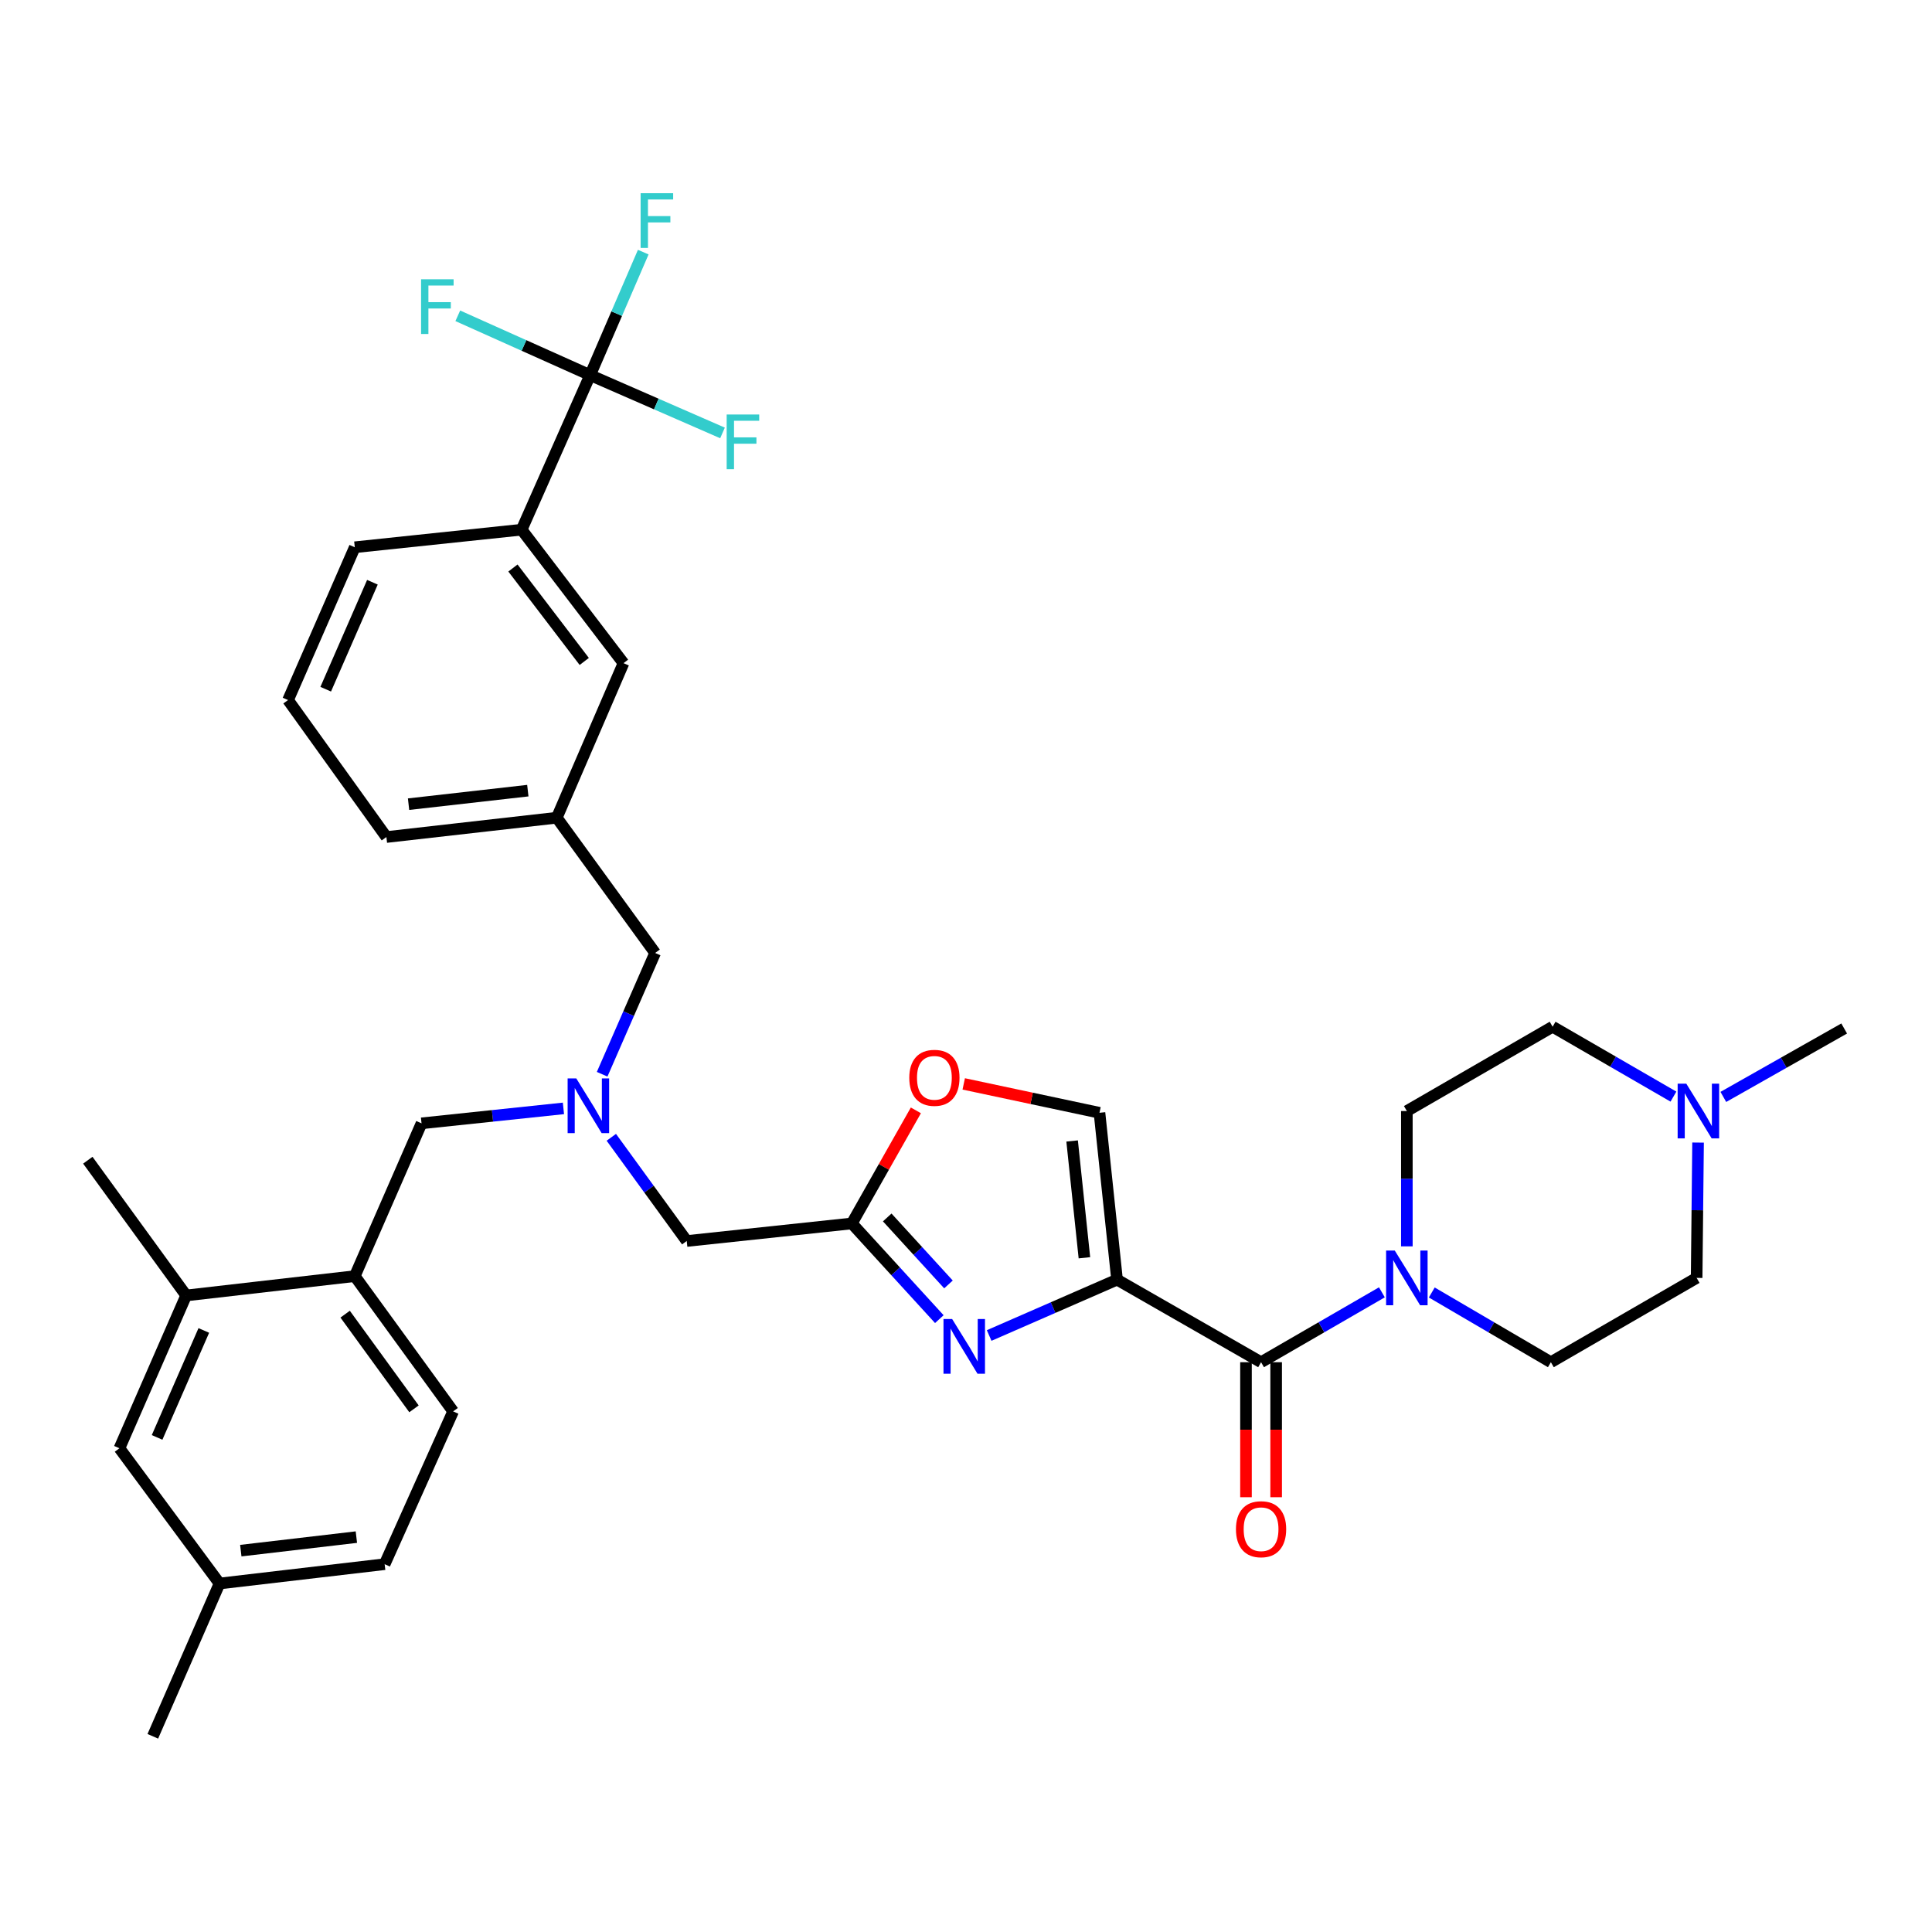 <?xml version='1.0' encoding='iso-8859-1'?>
<svg version='1.1' baseProfile='full'
              xmlns='http://www.w3.org/2000/svg'
                      xmlns:rdkit='http://www.rdkit.org/xml'
                      xmlns:xlink='http://www.w3.org/1999/xlink'
                  xml:space='preserve'
width='1000px' height='1000px' viewBox='0 0 1000 1000'>
<!-- END OF HEADER -->
<rect style='opacity:1.0;fill:#FFFFFF;stroke:none' width='1000' height='1000' x='0' y='0'> </rect>
<path class='bond-0' d='M 866.169,567.604 L 834.901,549.52' style='fill:none;fill-rule:evenodd;stroke:#0000FF;stroke-width:6px;stroke-linecap:butt;stroke-linejoin:miter;stroke-opacity:1' />
<path class='bond-0' d='M 834.901,549.52 L 803.632,531.435' style='fill:none;fill-rule:evenodd;stroke:#000000;stroke-width:6px;stroke-linecap:butt;stroke-linejoin:miter;stroke-opacity:1' />
<path class='bond-1' d='M 878.916,591.394 L 878.547,626.415' style='fill:none;fill-rule:evenodd;stroke:#0000FF;stroke-width:6px;stroke-linecap:butt;stroke-linejoin:miter;stroke-opacity:1' />
<path class='bond-1' d='M 878.547,626.415 L 878.178,661.436' style='fill:none;fill-rule:evenodd;stroke:#000000;stroke-width:6px;stroke-linecap:butt;stroke-linejoin:miter;stroke-opacity:1' />
<path class='bond-2' d='M 891.996,567.766 L 923.271,550.056' style='fill:none;fill-rule:evenodd;stroke:#0000FF;stroke-width:6px;stroke-linecap:butt;stroke-linejoin:miter;stroke-opacity:1' />
<path class='bond-2' d='M 923.271,550.056 L 954.545,532.346' style='fill:none;fill-rule:evenodd;stroke:#000000;stroke-width:6px;stroke-linecap:butt;stroke-linejoin:miter;stroke-opacity:1' />
<path class='bond-3' d='M 644.92,705.076 L 644.92,740.016' style='fill:none;fill-rule:evenodd;stroke:#000000;stroke-width:6px;stroke-linecap:butt;stroke-linejoin:miter;stroke-opacity:1' />
<path class='bond-3' d='M 644.92,740.016 L 644.92,774.957' style='fill:none;fill-rule:evenodd;stroke:#FF0000;stroke-width:6px;stroke-linecap:butt;stroke-linejoin:miter;stroke-opacity:1' />
<path class='bond-3' d='M 660.533,705.076 L 660.533,740.016' style='fill:none;fill-rule:evenodd;stroke:#000000;stroke-width:6px;stroke-linecap:butt;stroke-linejoin:miter;stroke-opacity:1' />
<path class='bond-3' d='M 660.533,740.016 L 660.533,774.957' style='fill:none;fill-rule:evenodd;stroke:#FF0000;stroke-width:6px;stroke-linecap:butt;stroke-linejoin:miter;stroke-opacity:1' />
<path class='bond-4' d='M 652.727,705.076 L 683.995,686.991' style='fill:none;fill-rule:evenodd;stroke:#000000;stroke-width:6px;stroke-linecap:butt;stroke-linejoin:miter;stroke-opacity:1' />
<path class='bond-4' d='M 683.995,686.991 L 715.264,668.907' style='fill:none;fill-rule:evenodd;stroke:#0000FF;stroke-width:6px;stroke-linecap:butt;stroke-linejoin:miter;stroke-opacity:1' />
<path class='bond-5' d='M 652.727,705.076 L 578.181,662.346' style='fill:none;fill-rule:evenodd;stroke:#000000;stroke-width:6px;stroke-linecap:butt;stroke-linejoin:miter;stroke-opacity:1' />
<path class='bond-6' d='M 741.083,668.987 L 771.906,687.031' style='fill:none;fill-rule:evenodd;stroke:#0000FF;stroke-width:6px;stroke-linecap:butt;stroke-linejoin:miter;stroke-opacity:1' />
<path class='bond-6' d='M 771.906,687.031 L 802.73,705.076' style='fill:none;fill-rule:evenodd;stroke:#000000;stroke-width:6px;stroke-linecap:butt;stroke-linejoin:miter;stroke-opacity:1' />
<path class='bond-7' d='M 728.184,645.117 L 728.184,610.096' style='fill:none;fill-rule:evenodd;stroke:#0000FF;stroke-width:6px;stroke-linecap:butt;stroke-linejoin:miter;stroke-opacity:1' />
<path class='bond-7' d='M 728.184,610.096 L 728.184,575.075' style='fill:none;fill-rule:evenodd;stroke:#000000;stroke-width:6px;stroke-linecap:butt;stroke-linejoin:miter;stroke-opacity:1' />
<path class='bond-8' d='M 803.632,531.435 L 728.184,575.075' style='fill:none;fill-rule:evenodd;stroke:#000000;stroke-width:6px;stroke-linecap:butt;stroke-linejoin:miter;stroke-opacity:1' />
<path class='bond-9' d='M 316.416,588.667 L 335.935,615.505' style='fill:none;fill-rule:evenodd;stroke:#0000FF;stroke-width:6px;stroke-linecap:butt;stroke-linejoin:miter;stroke-opacity:1' />
<path class='bond-9' d='M 335.935,615.505 L 355.453,642.344' style='fill:none;fill-rule:evenodd;stroke:#000000;stroke-width:6px;stroke-linecap:butt;stroke-linejoin:miter;stroke-opacity:1' />
<path class='bond-10' d='M 291.633,573.702 L 254.909,577.568' style='fill:none;fill-rule:evenodd;stroke:#0000FF;stroke-width:6px;stroke-linecap:butt;stroke-linejoin:miter;stroke-opacity:1' />
<path class='bond-10' d='M 254.909,577.568 L 218.184,581.434' style='fill:none;fill-rule:evenodd;stroke:#000000;stroke-width:6px;stroke-linecap:butt;stroke-linejoin:miter;stroke-opacity:1' />
<path class='bond-11' d='M 311.672,556.025 L 325.383,524.638' style='fill:none;fill-rule:evenodd;stroke:#0000FF;stroke-width:6px;stroke-linecap:butt;stroke-linejoin:miter;stroke-opacity:1' />
<path class='bond-11' d='M 325.383,524.638 L 339.094,493.252' style='fill:none;fill-rule:evenodd;stroke:#000000;stroke-width:6px;stroke-linecap:butt;stroke-linejoin:miter;stroke-opacity:1' />
<path class='bond-12' d='M 355.453,642.344 L 440.911,633.253' style='fill:none;fill-rule:evenodd;stroke:#000000;stroke-width:6px;stroke-linecap:butt;stroke-linejoin:miter;stroke-opacity:1' />
<path class='bond-13' d='M 218.184,581.434 L 183.635,660.525' style='fill:none;fill-rule:evenodd;stroke:#000000;stroke-width:6px;stroke-linecap:butt;stroke-linejoin:miter;stroke-opacity:1' />
<path class='bond-14' d='M 511.987,691.254 L 545.084,676.8' style='fill:none;fill-rule:evenodd;stroke:#0000FF;stroke-width:6px;stroke-linecap:butt;stroke-linejoin:miter;stroke-opacity:1' />
<path class='bond-14' d='M 545.084,676.8 L 578.181,662.346' style='fill:none;fill-rule:evenodd;stroke:#000000;stroke-width:6px;stroke-linecap:butt;stroke-linejoin:miter;stroke-opacity:1' />
<path class='bond-15' d='M 486.194,682.782 L 463.553,658.018' style='fill:none;fill-rule:evenodd;stroke:#0000FF;stroke-width:6px;stroke-linecap:butt;stroke-linejoin:miter;stroke-opacity:1' />
<path class='bond-15' d='M 463.553,658.018 L 440.911,633.253' style='fill:none;fill-rule:evenodd;stroke:#000000;stroke-width:6px;stroke-linecap:butt;stroke-linejoin:miter;stroke-opacity:1' />
<path class='bond-15' d='M 490.925,664.817 L 475.076,647.482' style='fill:none;fill-rule:evenodd;stroke:#0000FF;stroke-width:6px;stroke-linecap:butt;stroke-linejoin:miter;stroke-opacity:1' />
<path class='bond-15' d='M 475.076,647.482 L 459.227,630.147' style='fill:none;fill-rule:evenodd;stroke:#000000;stroke-width:6px;stroke-linecap:butt;stroke-linejoin:miter;stroke-opacity:1' />
<path class='bond-16' d='M 578.181,662.346 L 569.09,575.977' style='fill:none;fill-rule:evenodd;stroke:#000000;stroke-width:6px;stroke-linecap:butt;stroke-linejoin:miter;stroke-opacity:1' />
<path class='bond-16' d='M 561.289,651.025 L 554.926,590.567' style='fill:none;fill-rule:evenodd;stroke:#000000;stroke-width:6px;stroke-linecap:butt;stroke-linejoin:miter;stroke-opacity:1' />
<path class='bond-17' d='M 569.09,575.977 L 533.957,568.502' style='fill:none;fill-rule:evenodd;stroke:#000000;stroke-width:6px;stroke-linecap:butt;stroke-linejoin:miter;stroke-opacity:1' />
<path class='bond-17' d='M 533.957,568.502 L 498.825,561.027' style='fill:none;fill-rule:evenodd;stroke:#FF0000;stroke-width:6px;stroke-linecap:butt;stroke-linejoin:miter;stroke-opacity:1' />
<path class='bond-18' d='M 199.092,809.617 L 113.634,819.618' style='fill:none;fill-rule:evenodd;stroke:#000000;stroke-width:6px;stroke-linecap:butt;stroke-linejoin:miter;stroke-opacity:1' />
<path class='bond-18' d='M 184.458,795.61 L 124.638,802.61' style='fill:none;fill-rule:evenodd;stroke:#000000;stroke-width:6px;stroke-linecap:butt;stroke-linejoin:miter;stroke-opacity:1' />
<path class='bond-19' d='M 199.092,809.617 L 234.543,730.526' style='fill:none;fill-rule:evenodd;stroke:#000000;stroke-width:6px;stroke-linecap:butt;stroke-linejoin:miter;stroke-opacity:1' />
<path class='bond-20' d='M 113.634,819.618 L 61.823,749.618' style='fill:none;fill-rule:evenodd;stroke:#000000;stroke-width:6px;stroke-linecap:butt;stroke-linejoin:miter;stroke-opacity:1' />
<path class='bond-21' d='M 113.634,819.618 L 79.093,898.71' style='fill:none;fill-rule:evenodd;stroke:#000000;stroke-width:6px;stroke-linecap:butt;stroke-linejoin:miter;stroke-opacity:1' />
<path class='bond-22' d='M 305.455,194.165 L 270.004,274.167' style='fill:none;fill-rule:evenodd;stroke:#000000;stroke-width:6px;stroke-linecap:butt;stroke-linejoin:miter;stroke-opacity:1' />
<path class='bond-23' d='M 305.455,194.165 L 319.202,162.333' style='fill:none;fill-rule:evenodd;stroke:#000000;stroke-width:6px;stroke-linecap:butt;stroke-linejoin:miter;stroke-opacity:1' />
<path class='bond-23' d='M 319.202,162.333 L 332.948,130.502' style='fill:none;fill-rule:evenodd;stroke:#33CCCC;stroke-width:6px;stroke-linecap:butt;stroke-linejoin:miter;stroke-opacity:1' />
<path class='bond-24' d='M 305.455,194.165 L 271.203,178.812' style='fill:none;fill-rule:evenodd;stroke:#000000;stroke-width:6px;stroke-linecap:butt;stroke-linejoin:miter;stroke-opacity:1' />
<path class='bond-24' d='M 271.203,178.812 L 236.951,163.459' style='fill:none;fill-rule:evenodd;stroke:#33CCCC;stroke-width:6px;stroke-linecap:butt;stroke-linejoin:miter;stroke-opacity:1' />
<path class='bond-25' d='M 305.455,194.165 L 339.712,209.126' style='fill:none;fill-rule:evenodd;stroke:#000000;stroke-width:6px;stroke-linecap:butt;stroke-linejoin:miter;stroke-opacity:1' />
<path class='bond-25' d='M 339.712,209.126 L 373.969,224.086' style='fill:none;fill-rule:evenodd;stroke:#33CCCC;stroke-width:6px;stroke-linecap:butt;stroke-linejoin:miter;stroke-opacity:1' />
<path class='bond-26' d='M 270.004,274.167 L 322.725,343.257' style='fill:none;fill-rule:evenodd;stroke:#000000;stroke-width:6px;stroke-linecap:butt;stroke-linejoin:miter;stroke-opacity:1' />
<path class='bond-26' d='M 265.499,294.003 L 302.405,342.366' style='fill:none;fill-rule:evenodd;stroke:#000000;stroke-width:6px;stroke-linecap:butt;stroke-linejoin:miter;stroke-opacity:1' />
<path class='bond-27' d='M 270.004,274.167 L 183.635,283.258' style='fill:none;fill-rule:evenodd;stroke:#000000;stroke-width:6px;stroke-linecap:butt;stroke-linejoin:miter;stroke-opacity:1' />
<path class='bond-28' d='M 322.725,343.257 L 288.185,423.251' style='fill:none;fill-rule:evenodd;stroke:#000000;stroke-width:6px;stroke-linecap:butt;stroke-linejoin:miter;stroke-opacity:1' />
<path class='bond-29' d='M 288.185,423.251 L 339.094,493.252' style='fill:none;fill-rule:evenodd;stroke:#000000;stroke-width:6px;stroke-linecap:butt;stroke-linejoin:miter;stroke-opacity:1' />
<path class='bond-30' d='M 288.185,423.251 L 200.003,433.252' style='fill:none;fill-rule:evenodd;stroke:#000000;stroke-width:6px;stroke-linecap:butt;stroke-linejoin:miter;stroke-opacity:1' />
<path class='bond-30' d='M 273.198,409.237 L 211.47,416.238' style='fill:none;fill-rule:evenodd;stroke:#000000;stroke-width:6px;stroke-linecap:butt;stroke-linejoin:miter;stroke-opacity:1' />
<path class='bond-31' d='M 183.635,283.258 L 149.094,362.349' style='fill:none;fill-rule:evenodd;stroke:#000000;stroke-width:6px;stroke-linecap:butt;stroke-linejoin:miter;stroke-opacity:1' />
<path class='bond-31' d='M 192.762,301.37 L 168.584,356.734' style='fill:none;fill-rule:evenodd;stroke:#000000;stroke-width:6px;stroke-linecap:butt;stroke-linejoin:miter;stroke-opacity:1' />
<path class='bond-32' d='M 149.094,362.349 L 200.003,433.252' style='fill:none;fill-rule:evenodd;stroke:#000000;stroke-width:6px;stroke-linecap:butt;stroke-linejoin:miter;stroke-opacity:1' />
<path class='bond-33' d='M 61.823,749.618 L 96.363,670.526' style='fill:none;fill-rule:evenodd;stroke:#000000;stroke-width:6px;stroke-linecap:butt;stroke-linejoin:miter;stroke-opacity:1' />
<path class='bond-33' d='M 81.312,744.003 L 105.491,688.639' style='fill:none;fill-rule:evenodd;stroke:#000000;stroke-width:6px;stroke-linecap:butt;stroke-linejoin:miter;stroke-opacity:1' />
<path class='bond-34' d='M 96.363,670.526 L 183.635,660.525' style='fill:none;fill-rule:evenodd;stroke:#000000;stroke-width:6px;stroke-linecap:butt;stroke-linejoin:miter;stroke-opacity:1' />
<path class='bond-35' d='M 96.363,670.526 L 45.455,600.525' style='fill:none;fill-rule:evenodd;stroke:#000000;stroke-width:6px;stroke-linecap:butt;stroke-linejoin:miter;stroke-opacity:1' />
<path class='bond-36' d='M 183.635,660.525 L 234.543,730.526' style='fill:none;fill-rule:evenodd;stroke:#000000;stroke-width:6px;stroke-linecap:butt;stroke-linejoin:miter;stroke-opacity:1' />
<path class='bond-36' d='M 178.644,680.208 L 214.28,729.209' style='fill:none;fill-rule:evenodd;stroke:#000000;stroke-width:6px;stroke-linecap:butt;stroke-linejoin:miter;stroke-opacity:1' />
<path class='bond-37' d='M 474.055,574.724 L 457.483,603.989' style='fill:none;fill-rule:evenodd;stroke:#FF0000;stroke-width:6px;stroke-linecap:butt;stroke-linejoin:miter;stroke-opacity:1' />
<path class='bond-37' d='M 457.483,603.989 L 440.911,633.253' style='fill:none;fill-rule:evenodd;stroke:#000000;stroke-width:6px;stroke-linecap:butt;stroke-linejoin:miter;stroke-opacity:1' />
<path class='bond-38' d='M 878.178,661.436 L 802.73,705.076' style='fill:none;fill-rule:evenodd;stroke:#000000;stroke-width:6px;stroke-linecap:butt;stroke-linejoin:miter;stroke-opacity:1' />
<path  class='atom-0' d='M 872.829 560.915
L 882.109 575.915
Q 883.029 577.395, 884.509 580.075
Q 885.989 582.755, 886.069 582.915
L 886.069 560.915
L 889.829 560.915
L 889.829 589.235
L 885.949 589.235
L 875.989 572.835
Q 874.829 570.915, 873.589 568.715
Q 872.389 566.515, 872.029 565.835
L 872.029 589.235
L 868.349 589.235
L 868.349 560.915
L 872.829 560.915
' fill='#0000FF'/>
<path  class='atom-2' d='M 639.727 791.516
Q 639.727 784.716, 643.087 780.916
Q 646.447 777.116, 652.727 777.116
Q 659.007 777.116, 662.367 780.916
Q 665.727 784.716, 665.727 791.516
Q 665.727 798.396, 662.327 802.316
Q 658.927 806.196, 652.727 806.196
Q 646.487 806.196, 643.087 802.316
Q 639.727 798.436, 639.727 791.516
M 652.727 802.996
Q 657.047 802.996, 659.367 800.116
Q 661.727 797.196, 661.727 791.516
Q 661.727 785.956, 659.367 783.156
Q 657.047 780.316, 652.727 780.316
Q 648.407 780.316, 646.047 783.116
Q 643.727 785.916, 643.727 791.516
Q 643.727 797.236, 646.047 800.116
Q 648.407 802.996, 652.727 802.996
' fill='#FF0000'/>
<path  class='atom-3' d='M 721.924 647.276
L 731.204 662.276
Q 732.124 663.756, 733.604 666.436
Q 735.084 669.116, 735.164 669.276
L 735.164 647.276
L 738.924 647.276
L 738.924 675.596
L 735.044 675.596
L 725.084 659.196
Q 723.924 657.276, 722.684 655.076
Q 721.484 652.876, 721.124 652.196
L 721.124 675.596
L 717.444 675.596
L 717.444 647.276
L 721.924 647.276
' fill='#0000FF'/>
<path  class='atom-5' d='M 298.284 558.183
L 307.564 573.183
Q 308.484 574.663, 309.964 577.343
Q 311.444 580.023, 311.524 580.183
L 311.524 558.183
L 315.284 558.183
L 315.284 586.503
L 311.404 586.503
L 301.444 570.103
Q 300.284 568.183, 299.044 565.983
Q 297.844 563.783, 297.484 563.103
L 297.484 586.503
L 293.804 586.503
L 293.804 558.183
L 298.284 558.183
' fill='#0000FF'/>
<path  class='atom-8' d='M 492.829 682.727
L 502.109 697.727
Q 503.029 699.207, 504.509 701.887
Q 505.989 704.567, 506.069 704.727
L 506.069 682.727
L 509.829 682.727
L 509.829 711.047
L 505.949 711.047
L 495.989 694.647
Q 494.829 692.727, 493.589 690.527
Q 492.389 688.327, 492.029 687.647
L 492.029 711.047
L 488.349 711.047
L 488.349 682.727
L 492.829 682.727
' fill='#0000FF'/>
<path  class='atom-16' d='M 331.584 100.003
L 348.424 100.003
L 348.424 103.243
L 335.384 103.243
L 335.384 111.843
L 346.984 111.843
L 346.984 115.123
L 335.384 115.123
L 335.384 128.323
L 331.584 128.323
L 331.584 100.003
' fill='#33CCCC'/>
<path  class='atom-17' d='M 217.944 144.554
L 234.784 144.554
L 234.784 147.794
L 221.744 147.794
L 221.744 156.394
L 233.344 156.394
L 233.344 159.674
L 221.744 159.674
L 221.744 172.874
L 217.944 172.874
L 217.944 144.554
' fill='#33CCCC'/>
<path  class='atom-18' d='M 376.126 214.546
L 392.966 214.546
L 392.966 217.786
L 379.926 217.786
L 379.926 226.386
L 391.526 226.386
L 391.526 229.666
L 379.926 229.666
L 379.926 242.866
L 376.126 242.866
L 376.126 214.546
' fill='#33CCCC'/>
<path  class='atom-30' d='M 470.64 557.876
Q 470.64 551.076, 474 547.276
Q 477.36 543.476, 483.64 543.476
Q 489.92 543.476, 493.28 547.276
Q 496.64 551.076, 496.64 557.876
Q 496.64 564.756, 493.24 568.676
Q 489.84 572.556, 483.64 572.556
Q 477.4 572.556, 474 568.676
Q 470.64 564.796, 470.64 557.876
M 483.64 569.356
Q 487.96 569.356, 490.28 566.476
Q 492.64 563.556, 492.64 557.876
Q 492.64 552.316, 490.28 549.516
Q 487.96 546.676, 483.64 546.676
Q 479.32 546.676, 476.96 549.476
Q 474.64 552.276, 474.64 557.876
Q 474.64 563.596, 476.96 566.476
Q 479.32 569.356, 483.64 569.356
' fill='#FF0000'/>
</svg>

